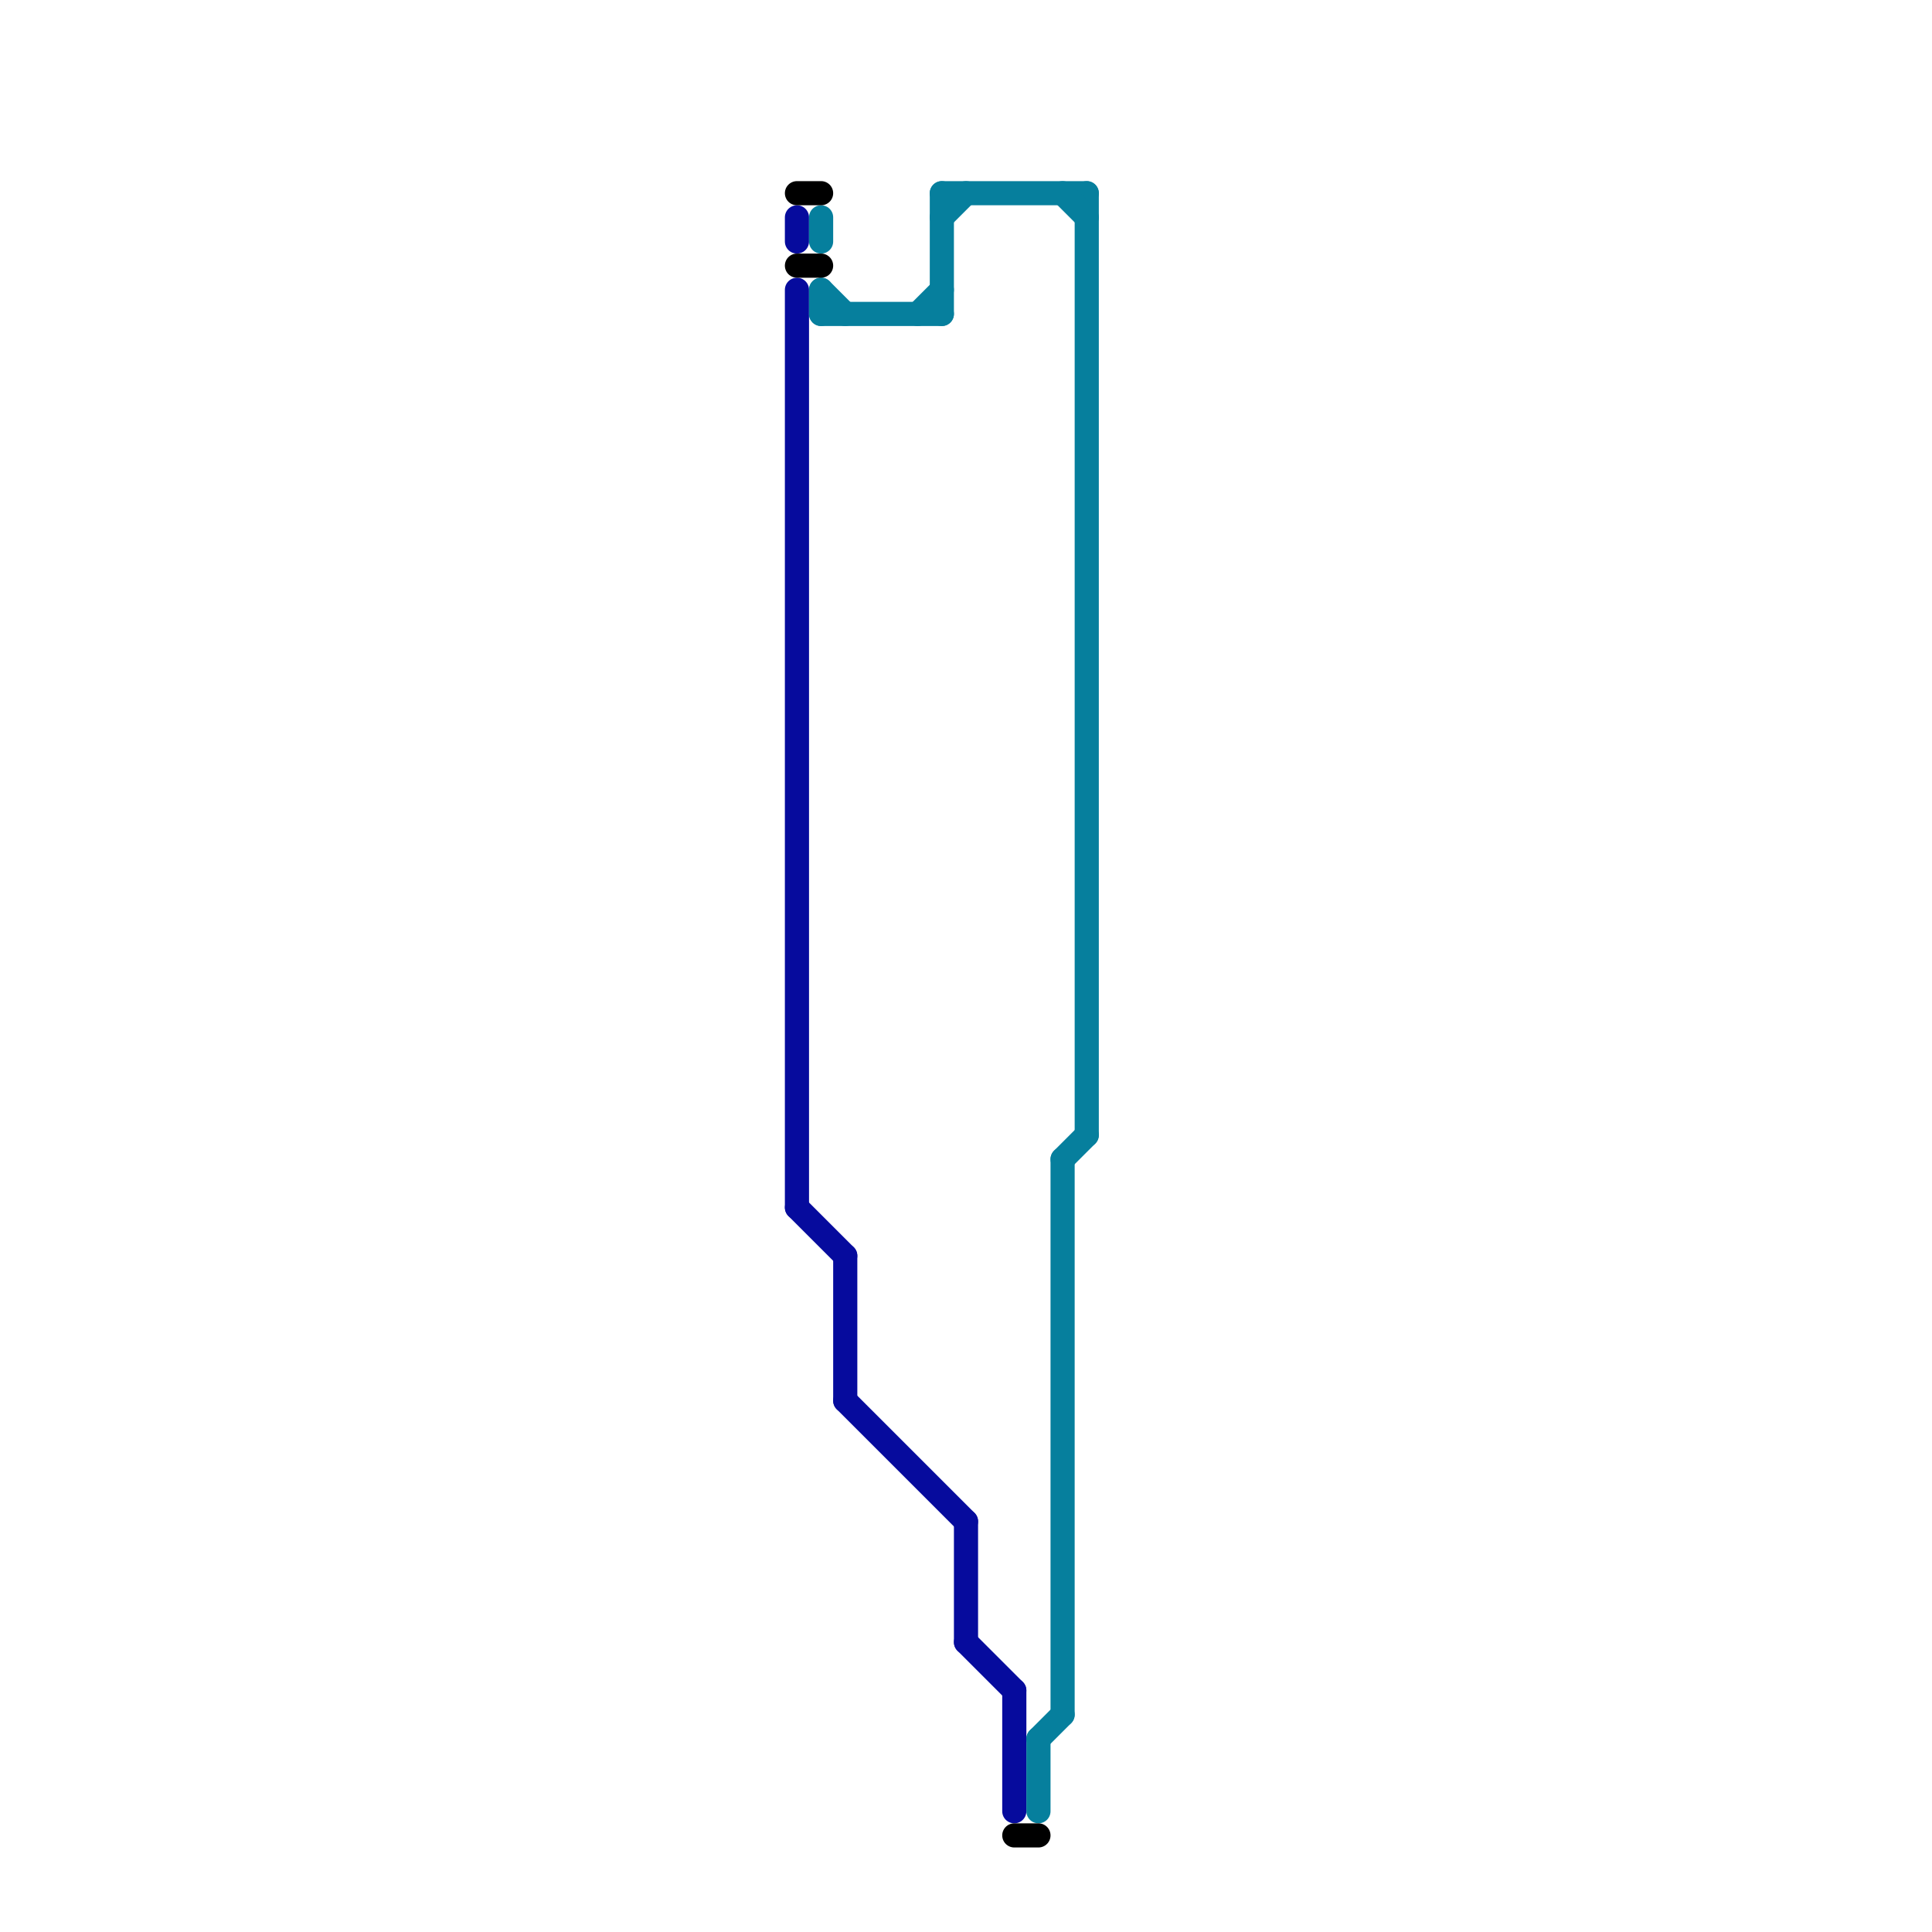 
<svg version="1.1" xmlns="http://www.w3.org/2000/svg" viewBox="0 0 80 80">
<style>text { font: 1px Helvetica; font-weight: 600; white-space: pre; dominant-baseline: central; } line { stroke-width: 1; fill: none; stroke-linecap: round; stroke-linejoin: round; } .c0 { stroke: #060b9d } .c1 { stroke: #067f9d } .c2 { stroke: #000000 } .w1 { stroke-width: 1; }</style><defs><g id="wm-xf"><circle r="1.2" fill="#000"/><circle r="0.9" fill="#fff"/><circle r="0.6" fill="#000"/><circle r="0.3" fill="#fff"/></g><g id="wm"><circle r="0.6" fill="#000"/><circle r="0.3" fill="#fff"/></g></defs><line class="c0 " x1="42" y1="70" x2="42" y2="75"/><line class="c0 " x1="35" y1="58" x2="40" y2="63"/><line class="c0 " x1="33" y1="50" x2="35" y2="52"/><line class="c0 " x1="33" y1="9" x2="33" y2="10"/><line class="c0 " x1="40" y1="63" x2="40" y2="68"/><line class="c0 " x1="40" y1="68" x2="42" y2="70"/><line class="c0 " x1="33" y1="12" x2="33" y2="50"/><line class="c0 " x1="35" y1="52" x2="35" y2="58"/><line class="c1 " x1="39" y1="8" x2="45" y2="8"/><line class="c1 " x1="34" y1="9" x2="34" y2="10"/><line class="c1 " x1="34" y1="12" x2="34" y2="13"/><line class="c1 " x1="34" y1="12" x2="35" y2="13"/><line class="c1 " x1="45" y1="8" x2="45" y2="47"/><line class="c1 " x1="34" y1="13" x2="39" y2="13"/><line class="c1 " x1="39" y1="9" x2="40" y2="8"/><line class="c1 " x1="44" y1="48" x2="45" y2="47"/><line class="c1 " x1="38" y1="13" x2="39" y2="12"/><line class="c1 " x1="39" y1="8" x2="39" y2="13"/><line class="c1 " x1="43" y1="72" x2="44" y2="71"/><line class="c1 " x1="43" y1="72" x2="43" y2="75"/><line class="c1 " x1="44" y1="8" x2="45" y2="9"/><line class="c1 " x1="44" y1="48" x2="44" y2="71"/><line class="c2 " x1="42" y1="76" x2="43" y2="76"/><line class="c2 " x1="33" y1="11" x2="34" y2="11"/><line class="c2 " x1="33" y1="8" x2="34" y2="8"/>
</svg>
